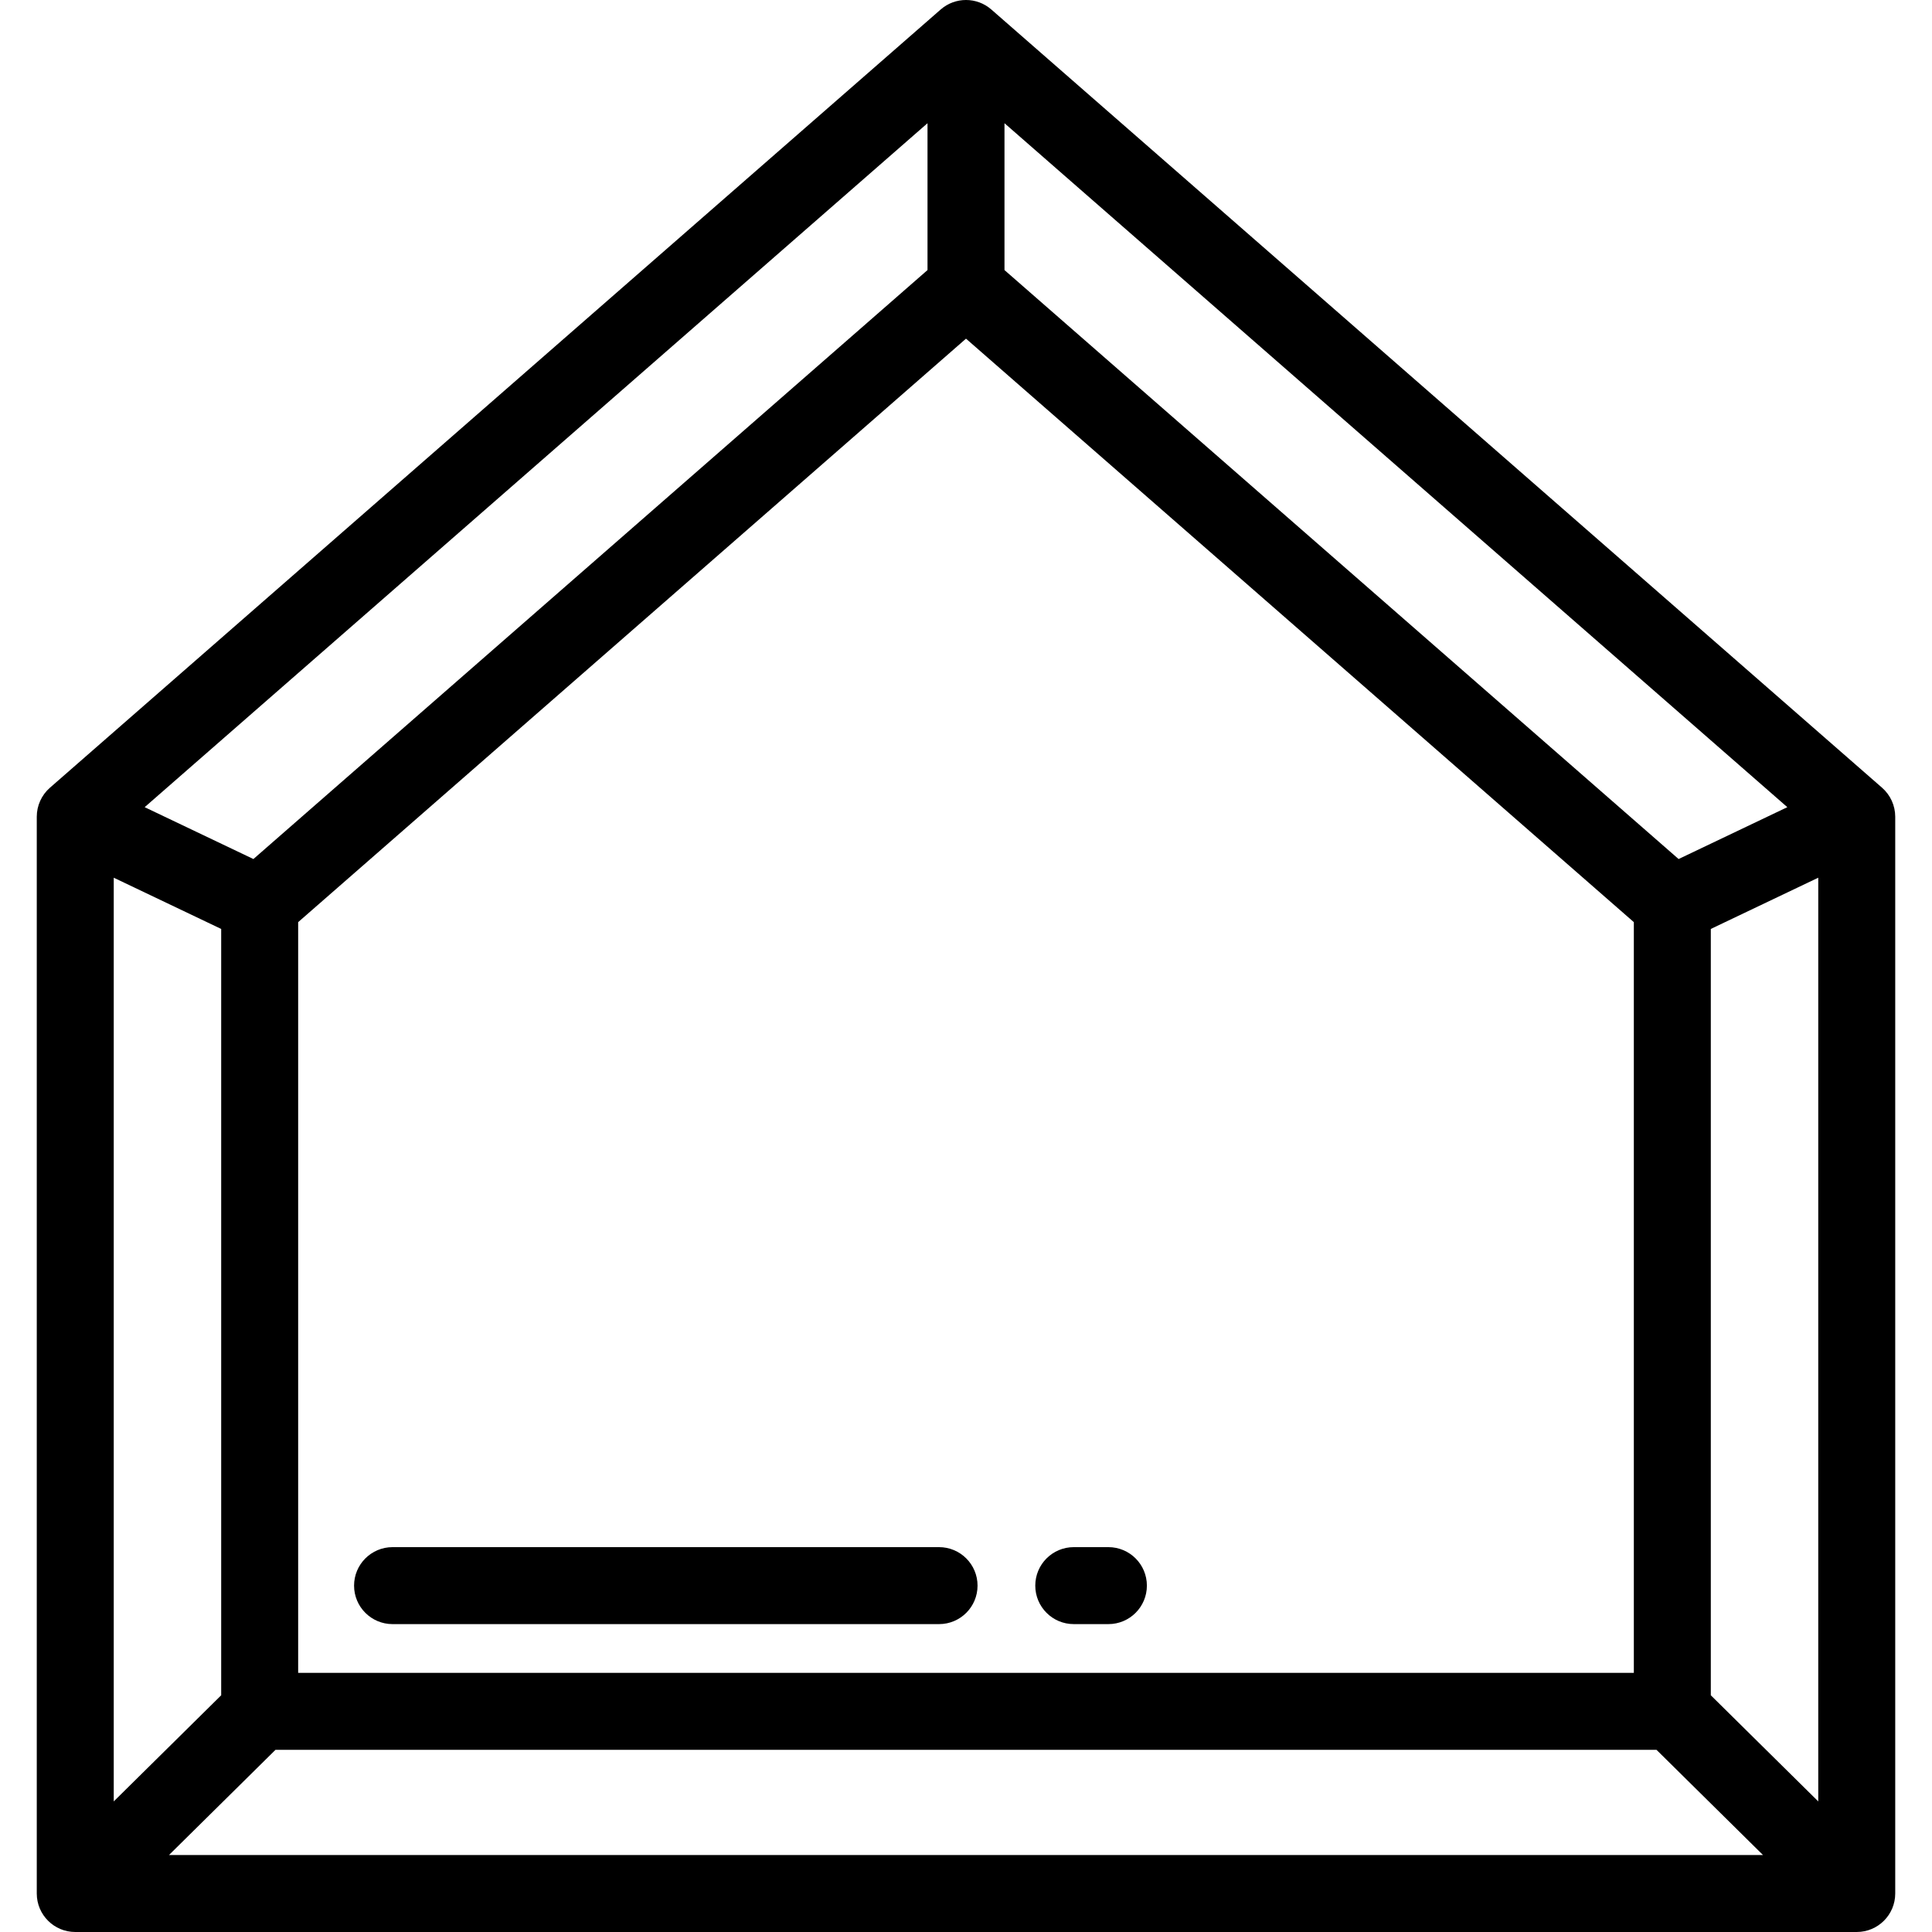 <?xml version="1.0" encoding="iso-8859-1"?>
<!-- Uploaded to: SVG Repo, www.svgrepo.com, Generator: SVG Repo Mixer Tools -->
<svg fill="#000000" height="800px" width="800px" version="1.1" id="Layer_1" xmlns="http://www.w3.org/2000/svg" xmlns:xlink="http://www.w3.org/1999/xlink" 
	 viewBox="0 0 512 512" xml:space="preserve">
<g>
	<g>
		<path d="M498.766,208.756L262.71,2.518c-3.844-3.358-9.578-3.358-13.421,0L13.233,208.756c-2.216,1.937-3.488,4.738-3.488,7.681
			v285.363c0,5.633,4.566,10.199,10.199,10.199h472.112c5.633,0,10.199-4.566,10.199-10.199V216.437
			C502.254,213.493,500.982,210.693,498.766,208.756z M266.199,32.653l207.462,181.256l-28.817,13.743L266.199,71.573V32.653z
			 M256,89.749l176.984,154.628v198.951H79.016V244.377L256,89.749z M245.8,32.653v38.92L67.155,227.652l-28.817-13.743
			L245.8,32.653z M30.143,232.601l28.474,13.579v203.086l-28.474,28.125V232.601z M44.783,491.602l28.221-27.875h365.989
			l28.222,27.875H44.783z M481.856,477.391l-28.474-28.125V246.18l28.474-13.579V477.391z"/>
	</g>
</g>
<g>
	<g>
		<path d="M293.737,410.008h-9.179c-5.633,0-10.199,4.566-10.199,10.199c0,5.633,4.566,10.199,10.199,10.199h9.179
			c5.633,0,10.199-4.566,10.199-10.199C303.936,414.574,299.37,410.008,293.737,410.008z"/>
	</g>
</g>
<g>
	<g>
		<path d="M248.86,410.008H104.031c-5.633,0-10.199,4.566-10.199,10.199c0,5.633,4.566,10.199,10.199,10.199H248.86
			c5.633,0,10.199-4.566,10.199-10.199C259.059,414.574,254.493,410.008,248.86,410.008z"/>
	</g>
</g>
</svg>